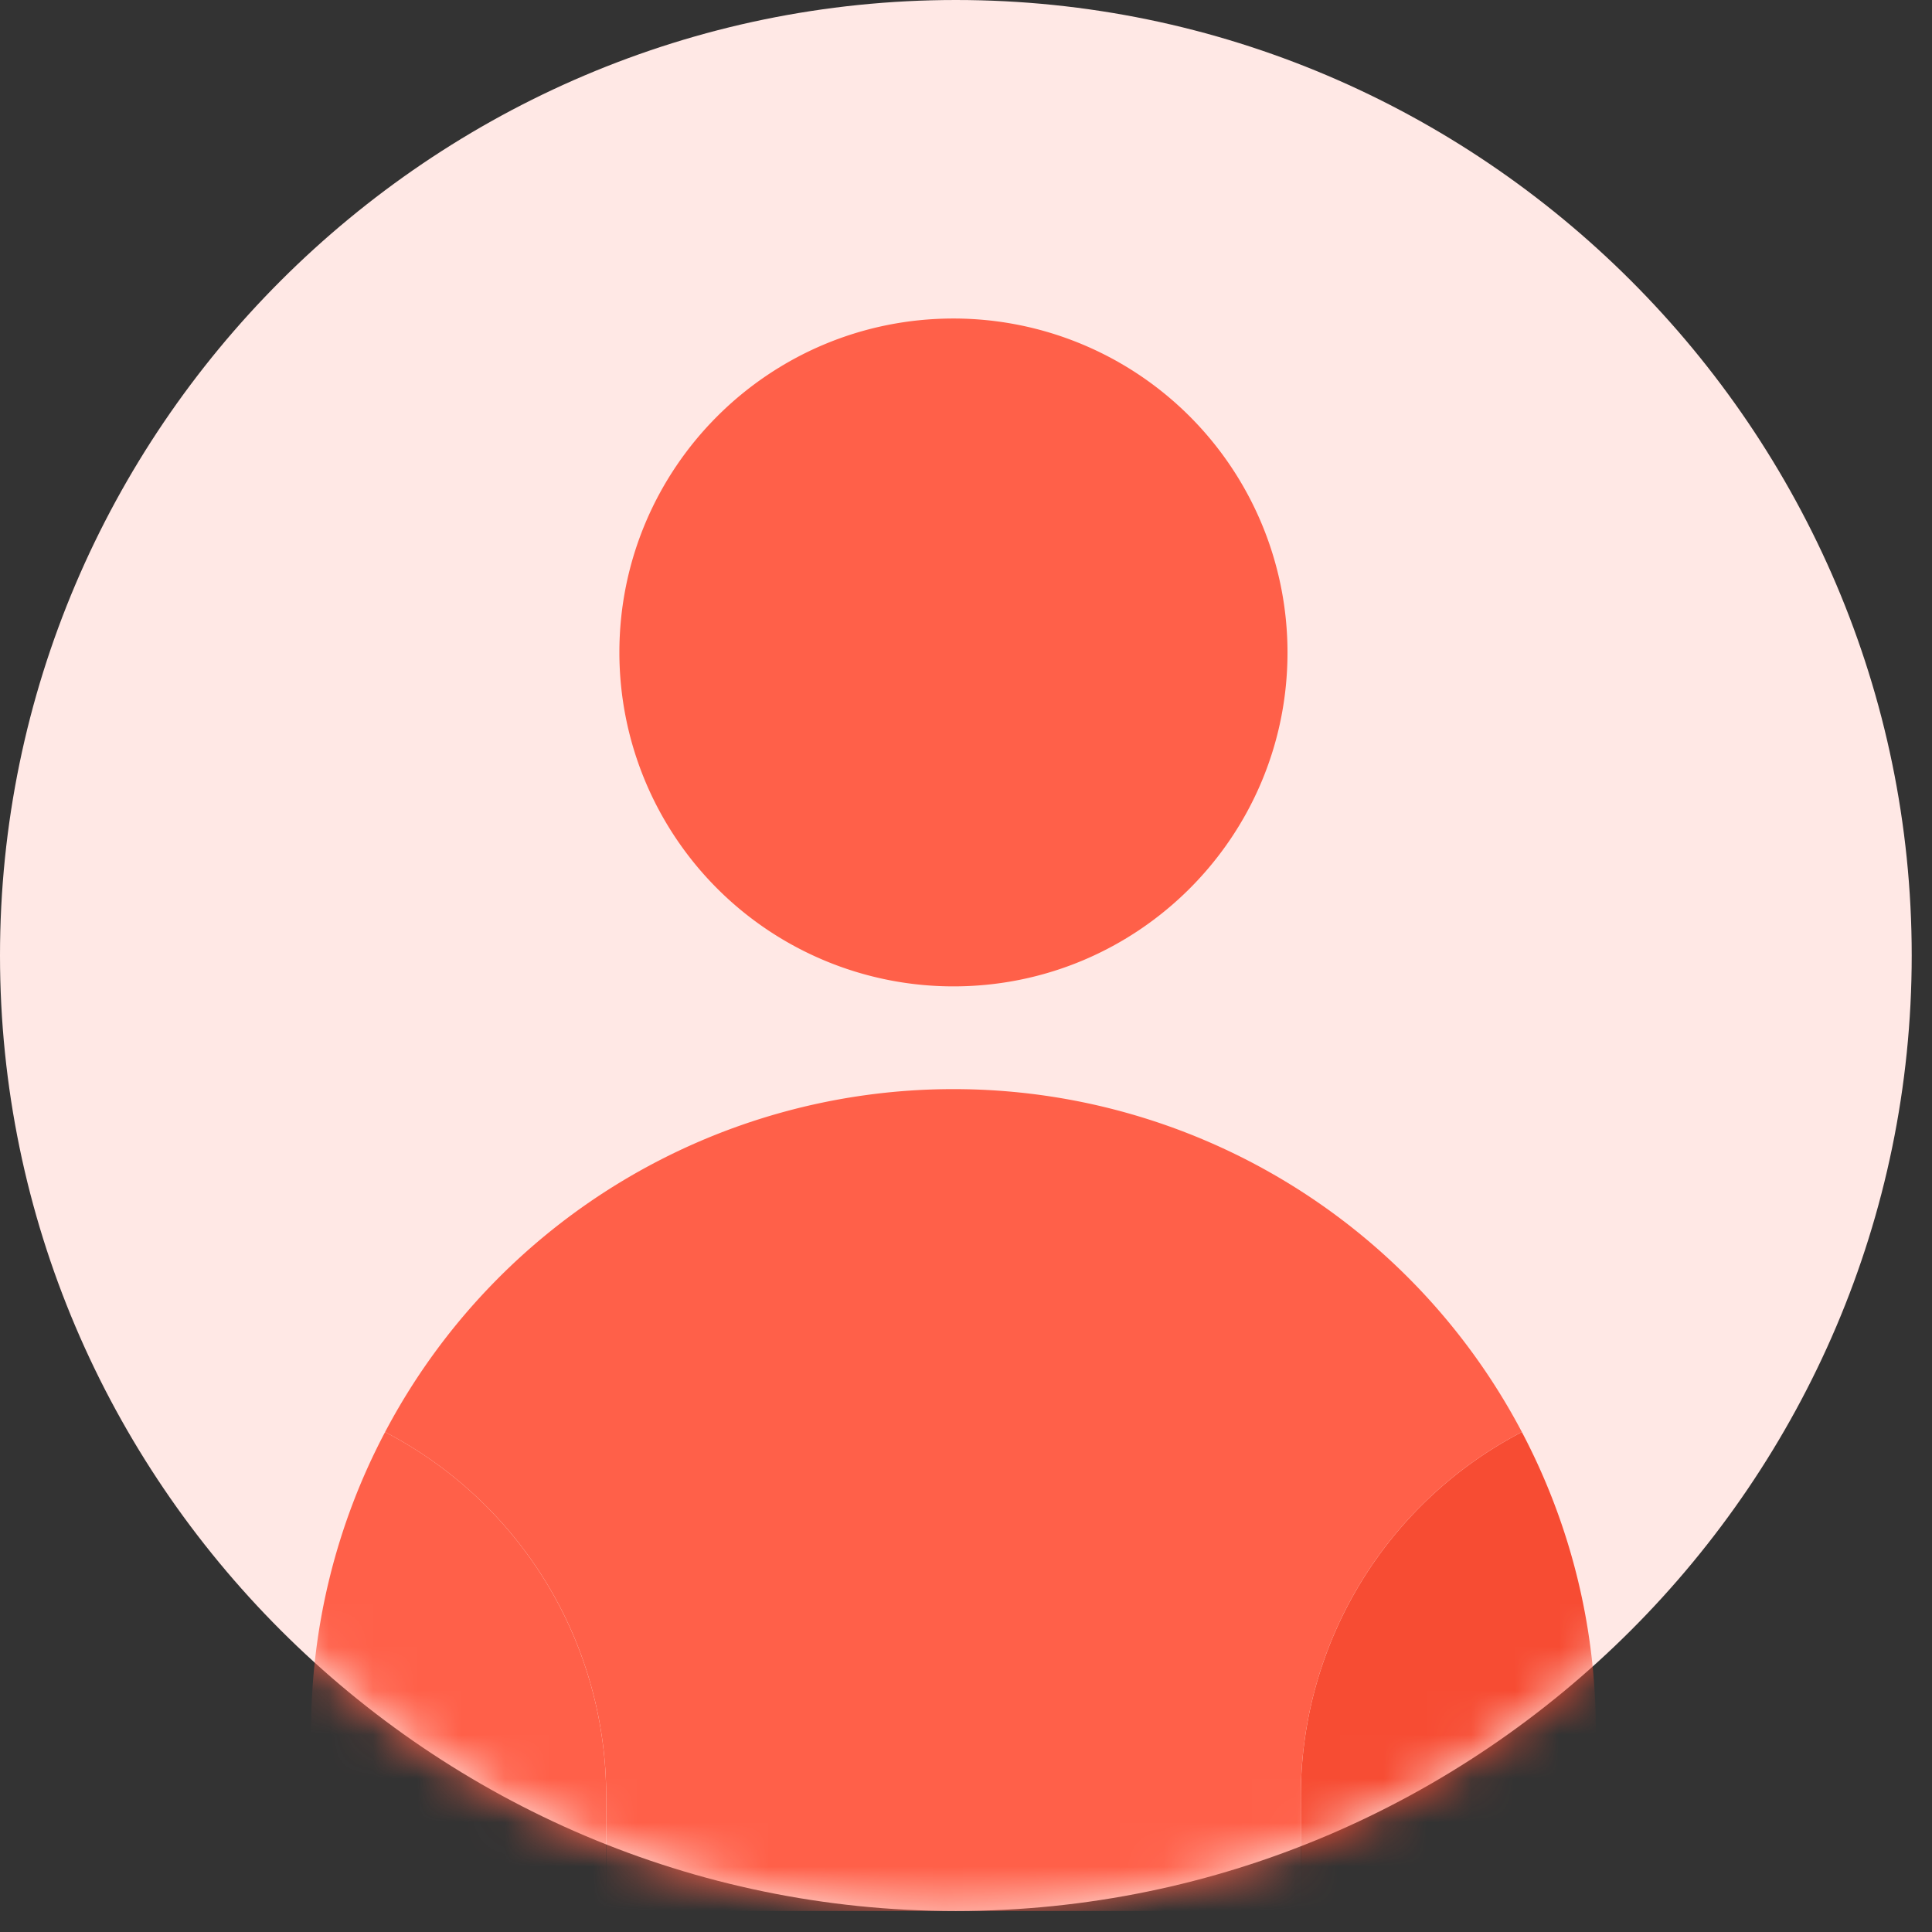 <svg width="44" height="44" viewBox="0 0 44 44" xmlns="http://www.w3.org/2000/svg" xmlns:xlink="http://www.w3.org/1999/xlink"><rect x="0" y="0" width="44" height="44" fill="#333333" stroke="none"/><title></title><defs><path d="M21.769 43.522C9.796 43.522 0 33.729 0 21.76 0 9.792 9.796 0 21.769 0c11.973 0 21.769 9.792 21.769 21.76 0 11.97-9.796 21.762-21.769 21.762z" id="a"/></defs><g fill="none" fill-rule="evenodd"><mask id="b" fill="#fff"><use xlink:href="#a"/></mask><use fill="#FFE8E5" fill-rule="nonzero" xlink:href="#a"/><g mask="url(#b)" fill-rule="nonzero"><path d="M29.322 14.859c0 4.2-3.406 7.605-7.608 7.605a7.607 7.607 0 0 1-7.608-7.605c0-4.2 3.406-7.605 7.608-7.605a7.607 7.607 0 0 1 7.608 7.605M34.66 32.614a14.626 14.626 0 0 0-12.945-7.81A14.627 14.627 0 0 0 8.77 32.614a9.34 9.34 0 0 1 5.036 8.289v2.618h15.819v-2.62a9.342 9.342 0 0 1 5.035-8.288" fill="#FF6049"/><path d="M34.66 32.614a9.342 9.342 0 0 0-5.034 8.288v2.62h6.719v-4.095c0-2.46-.612-4.778-1.685-6.812" fill="#F74C33" style="mix-blend-mode:multiply"/><path d="M8.77 32.614a14.545 14.545 0 0 0-1.685 6.813v4.095h6.72v-2.62a9.342 9.342 0 0 0-5.035-8.288" fill="#FF6049"/></g></g></svg>
